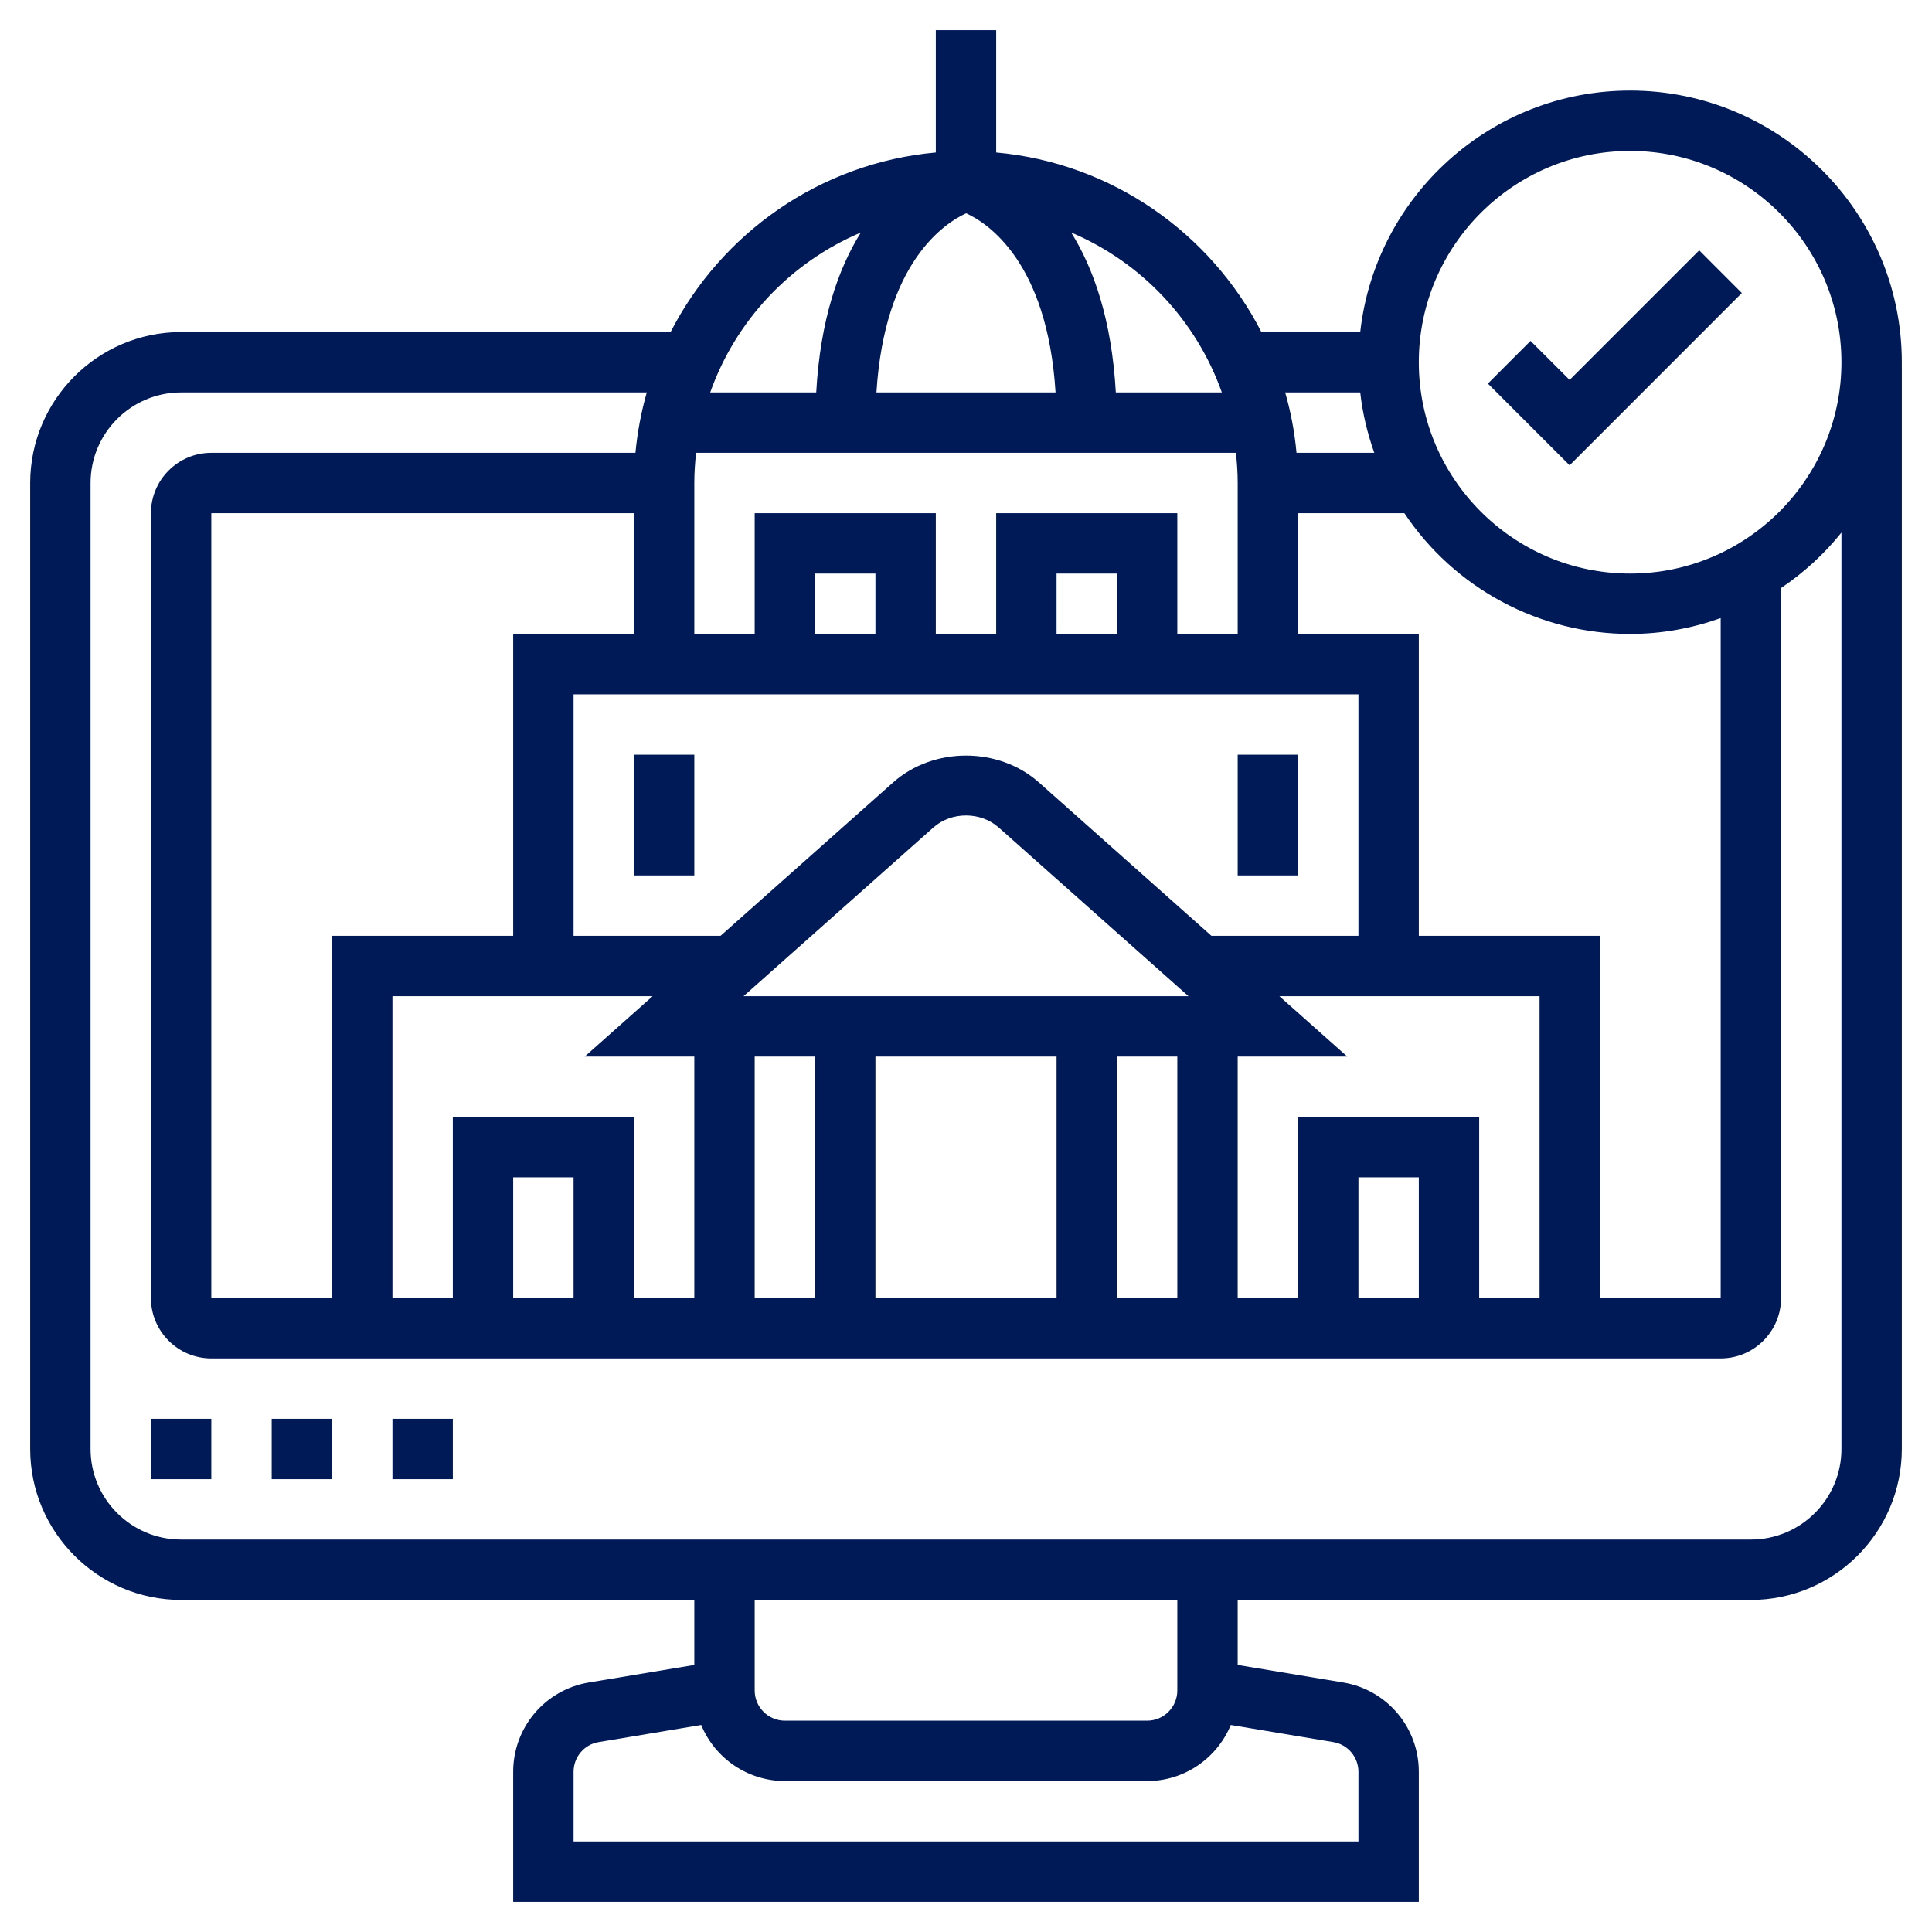 <svg width="40" height="40" viewBox="0 0 40 40" fill="none" xmlns="http://www.w3.org/2000/svg">
<path d="M5.625 29.375H6.875V30.625H5.625V29.375ZM8.125 29.375H9.375V30.625H8.125V29.375ZM3.125 29.375H4.375V30.625H3.125V29.375ZM13.125 15.625H14.375V18.125H13.125V15.625ZM25.625 15.625H26.875V18.125H25.625V15.625Z" fill="#001A57"/>
<path d="M33.75 1.875C30.859 1.875 28.474 4.067 28.162 6.875H26.116C25.066 4.828 23.024 3.374 20.625 3.157V0.625H19.375V3.157C16.976 3.374 14.934 4.828 13.884 6.875H3.75C2.027 6.875 0.625 8.277 0.625 10V30C0.625 31.723 2.027 33.125 3.75 33.125H14.375V34.471L12.192 34.834C11.754 34.906 11.355 35.132 11.068 35.471C10.781 35.81 10.624 36.24 10.625 36.684V39.375H29.375V36.684C29.376 36.24 29.219 35.809 28.932 35.471C28.645 35.132 28.247 34.906 27.808 34.834L25.625 34.471V33.125H36.25C37.973 33.125 39.375 31.723 39.375 30V7.5C39.375 4.399 36.852 1.875 33.75 1.875ZM33.75 3.125C36.162 3.125 38.125 5.088 38.125 7.5C38.125 9.912 36.162 11.875 33.75 11.875C31.338 11.875 29.375 9.912 29.375 7.5C29.375 5.088 31.338 3.125 33.75 3.125ZM29.375 26.875H28.125V24.375H29.375V26.875ZM26.875 23.125V26.875H25.625V21.875H27.894L26.488 20.625H31.875V26.875H30.625V23.125H26.875ZM11.875 26.875H10.625V24.375H11.875V26.875ZM9.375 23.125V26.875H8.125V20.625H13.512L12.106 21.875H14.375V26.875H13.125V23.125H9.375ZM20.003 4.416C20.44 4.614 21.685 5.414 21.854 8.125H18.146C18.314 5.428 19.558 4.62 20.003 4.416ZM25.588 9.375C25.611 9.581 25.625 9.789 25.625 10V13.125H24.375V10.625H20.625V13.125H19.375V10.625H15.625V13.125H14.375V10C14.375 9.789 14.389 9.581 14.412 9.375H25.588ZM28.125 19.375H25.081L21.508 16.198C20.675 15.458 19.324 15.459 18.493 16.198L14.919 19.375H11.875V14.375H28.125V19.375ZM15.394 20.625L19.324 17.133C19.696 16.801 20.303 16.8 20.677 17.133L24.606 20.625H15.394ZM18.125 13.125H16.875V11.875H18.125V13.125ZM23.125 13.125H21.875V11.875H23.125V13.125ZM13.125 13.125H10.625V19.375H6.875V26.875H4.375V10.625H13.125V13.125ZM15.625 21.875H16.875V26.875H15.625V21.875ZM18.125 21.875H21.875V26.875H18.125V21.875ZM23.125 21.875H24.375V26.875H23.125V21.875ZM29.375 19.375V13.125H26.875V10.625H29.076C29.59 11.394 30.285 12.024 31.1 12.46C31.915 12.896 32.825 13.125 33.75 13.125C34.408 13.125 35.038 13.006 35.625 12.797V26.875H33.125V19.375H29.375ZM28.162 8.125C28.21 8.559 28.312 8.976 28.453 9.375H26.843C26.804 8.952 26.726 8.533 26.608 8.125H28.162ZM25.297 8.125H23.102C23.017 6.62 22.641 5.556 22.178 4.814C22.899 5.12 23.549 5.572 24.085 6.142C24.622 6.712 25.035 7.387 25.297 8.125ZM17.823 4.814C17.359 5.556 16.983 6.621 16.899 8.125H14.704C14.966 7.387 15.378 6.712 15.915 6.142C16.452 5.572 17.102 5.12 17.823 4.814ZM28.125 36.684V38.125H11.875V36.684C11.875 36.377 12.095 36.117 12.397 36.068L14.518 35.714C14.659 36.057 14.899 36.35 15.208 36.557C15.516 36.764 15.879 36.874 16.25 36.875H23.75C24.531 36.875 25.201 36.394 25.482 35.714L27.603 36.068C27.749 36.092 27.882 36.167 27.977 36.28C28.073 36.393 28.125 36.536 28.125 36.684ZM24.375 35C24.375 35.344 24.095 35.625 23.75 35.625H16.25C15.905 35.625 15.625 35.344 15.625 35V33.125H24.375V35ZM38.125 30C38.125 31.034 37.284 31.875 36.25 31.875H3.75C2.716 31.875 1.875 31.034 1.875 30V10C1.875 8.966 2.716 8.125 3.75 8.125H13.391C13.274 8.534 13.196 8.952 13.156 9.375H4.375C3.686 9.375 3.125 9.936 3.125 10.625V26.875C3.125 27.564 3.686 28.125 4.375 28.125H35.625C36.314 28.125 36.875 27.564 36.875 26.875V12.174C37.347 11.857 37.768 11.47 38.125 11.027V30Z" fill="#001A57"/>
<path d="M36.063 6.067L35.18 5.183L32.497 7.866L31.688 7.058L30.805 7.942L32.497 9.634L36.063 6.067Z" fill="#001A57"/>
</svg>
